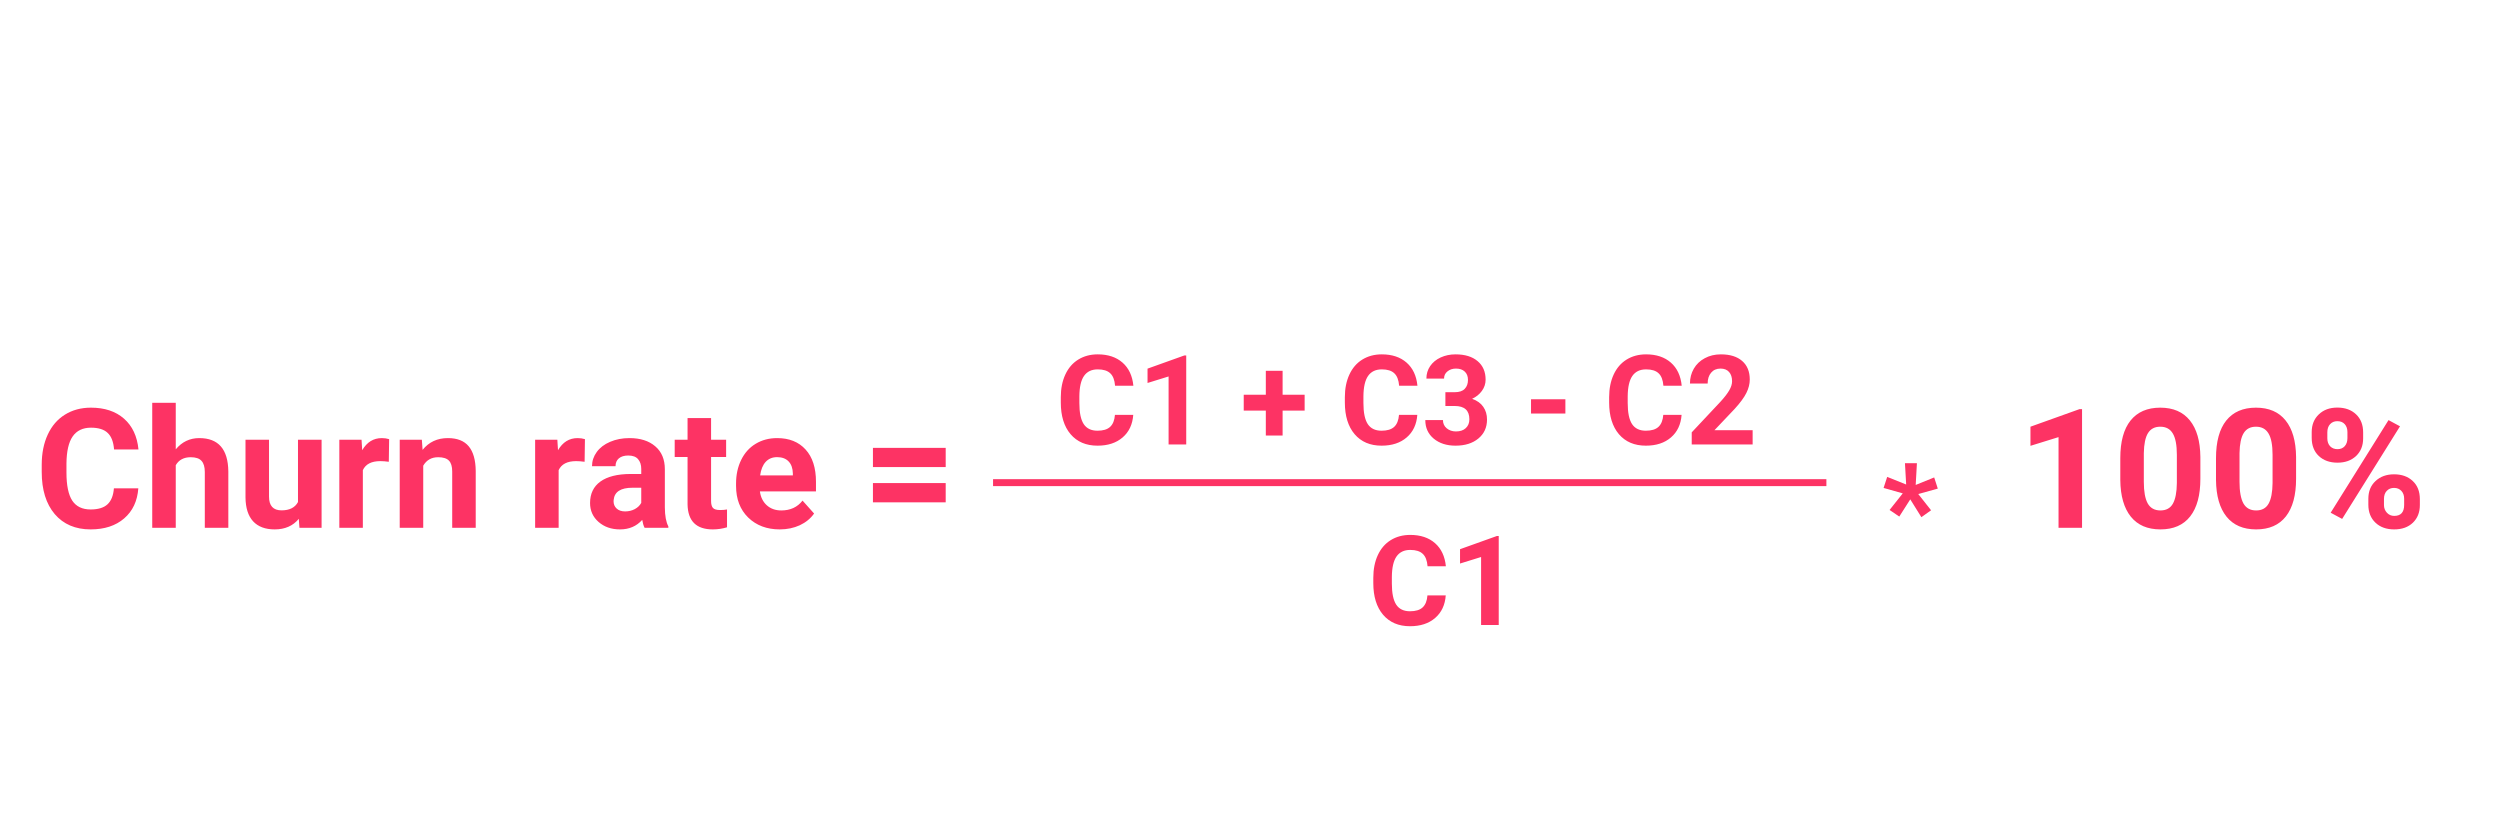 <?xml version="1.0" encoding="UTF-8"?> <svg xmlns="http://www.w3.org/2000/svg" width="360" height="121" viewBox="0 0 360 121" fill="none"> <path d="M163.188 59.737C163.089 61.114 162.579 62.198 161.659 62.989C160.745 63.78 159.538 64.176 158.038 64.176C156.397 64.176 155.105 63.625 154.162 62.523C153.225 61.416 152.756 59.898 152.756 57.971V57.188C152.756 55.958 152.973 54.874 153.406 53.937C153.84 52.999 154.458 52.281 155.261 51.783C156.069 51.279 157.007 51.027 158.073 51.027C159.55 51.027 160.739 51.423 161.642 52.214C162.544 53.005 163.065 54.115 163.206 55.545H160.569C160.505 54.719 160.273 54.121 159.875 53.752C159.482 53.377 158.882 53.19 158.073 53.19C157.194 53.19 156.535 53.506 156.096 54.139C155.662 54.766 155.439 55.741 155.428 57.065V58.032C155.428 59.415 155.636 60.426 156.052 61.065C156.474 61.703 157.136 62.023 158.038 62.023C158.853 62.023 159.459 61.838 159.857 61.469C160.262 61.094 160.493 60.517 160.552 59.737H163.188ZM170.817 64H168.277V54.209L165.245 55.149V53.084L170.545 51.185H170.817V64ZM184.695 56.837H187.868V59.131H184.695V62.717H182.278V59.131H179.097V56.837H182.278V53.4H184.695V56.837ZM204.093 59.737C203.993 61.114 203.483 62.198 202.563 62.989C201.649 63.78 200.442 64.176 198.942 64.176C197.302 64.176 196.01 63.625 195.066 62.523C194.129 61.416 193.66 59.898 193.66 57.971V57.188C193.66 55.958 193.877 54.874 194.311 53.937C194.744 52.999 195.362 52.281 196.165 51.783C196.974 51.279 197.911 51.027 198.978 51.027C200.454 51.027 201.644 51.423 202.546 52.214C203.448 53.005 203.97 54.115 204.11 55.545H201.474C201.409 54.719 201.178 54.121 200.779 53.752C200.387 53.377 199.786 53.19 198.978 53.19C198.099 53.19 197.439 53.506 197 54.139C196.566 54.766 196.344 55.741 196.332 57.065V58.032C196.332 59.415 196.54 60.426 196.956 61.065C197.378 61.703 198.04 62.023 198.942 62.023C199.757 62.023 200.363 61.838 200.762 61.469C201.166 61.094 201.397 60.517 201.456 59.737H204.093ZM208.136 56.477H209.489C210.134 56.477 210.611 56.315 210.922 55.993C211.232 55.671 211.388 55.243 211.388 54.71C211.388 54.194 211.232 53.793 210.922 53.506C210.617 53.219 210.195 53.075 209.656 53.075C209.17 53.075 208.763 53.21 208.435 53.48C208.106 53.743 207.942 54.089 207.942 54.517H205.402C205.402 53.849 205.581 53.251 205.938 52.724C206.302 52.19 206.806 51.774 207.45 51.476C208.101 51.177 208.815 51.027 209.595 51.027C210.948 51.027 212.009 51.352 212.776 52.003C213.544 52.648 213.928 53.538 213.928 54.675C213.928 55.261 213.749 55.8 213.392 56.292C213.034 56.784 212.565 57.162 211.985 57.426C212.706 57.684 213.242 58.07 213.594 58.586C213.951 59.102 214.13 59.711 214.13 60.414C214.13 61.551 213.714 62.462 212.882 63.148C212.056 63.833 210.96 64.176 209.595 64.176C208.317 64.176 207.271 63.839 206.457 63.165C205.648 62.491 205.244 61.601 205.244 60.493H207.784C207.784 60.974 207.963 61.366 208.32 61.671C208.684 61.976 209.129 62.128 209.656 62.128C210.26 62.128 210.731 61.97 211.071 61.653C211.417 61.331 211.59 60.906 211.59 60.379C211.59 59.102 210.887 58.463 209.48 58.463H208.136V56.477ZM225.415 59.544H220.467V57.496H225.415V59.544ZM242.149 59.737C242.05 61.114 241.54 62.198 240.62 62.989C239.706 63.78 238.499 64.176 236.999 64.176C235.358 64.176 234.066 63.625 233.123 62.523C232.186 61.416 231.717 59.898 231.717 57.971V57.188C231.717 55.958 231.934 54.874 232.367 53.937C232.801 52.999 233.419 52.281 234.222 51.783C235.03 51.279 235.968 51.027 237.034 51.027C238.511 51.027 239.7 51.423 240.603 52.214C241.505 53.005 242.026 54.115 242.167 55.545H239.53C239.466 54.719 239.234 54.121 238.836 53.752C238.443 53.377 237.843 53.19 237.034 53.19C236.155 53.19 235.496 53.506 235.057 54.139C234.623 54.766 234.4 55.741 234.389 57.065V58.032C234.389 59.415 234.597 60.426 235.013 61.065C235.435 61.703 236.097 62.023 236.999 62.023C237.813 62.023 238.42 61.838 238.818 61.469C239.223 61.094 239.454 60.517 239.513 59.737H242.149ZM252.38 64H243.608V62.26L247.748 57.848C248.316 57.227 248.735 56.685 249.005 56.222C249.28 55.759 249.418 55.319 249.418 54.903C249.418 54.335 249.274 53.89 248.987 53.567C248.7 53.239 248.29 53.075 247.757 53.075C247.183 53.075 246.729 53.274 246.395 53.673C246.066 54.065 245.902 54.584 245.902 55.228H243.354C243.354 54.449 243.538 53.737 243.907 53.093C244.282 52.448 244.81 51.944 245.489 51.581C246.169 51.212 246.939 51.027 247.801 51.027C249.119 51.027 250.142 51.344 250.868 51.977C251.601 52.609 251.967 53.503 251.967 54.657C251.967 55.29 251.803 55.935 251.475 56.591C251.146 57.247 250.584 58.012 249.787 58.885L246.878 61.952H252.38V64Z" fill="#FD3364"></path> <line x1="143" y1="69.5" x2="263" y2="69.5" stroke="#FD3364"></line> <path d="M208.188 85.737C208.089 87.114 207.579 88.198 206.659 88.989C205.745 89.78 204.538 90.176 203.038 90.176C201.397 90.176 200.105 89.625 199.162 88.523C198.225 87.416 197.756 85.898 197.756 83.971V83.189C197.756 81.958 197.973 80.874 198.406 79.936C198.84 78.999 199.458 78.281 200.261 77.783C201.069 77.279 202.007 77.027 203.073 77.027C204.55 77.027 205.739 77.423 206.642 78.214C207.544 79.005 208.065 80.115 208.206 81.545H205.569C205.505 80.719 205.273 80.121 204.875 79.752C204.482 79.377 203.882 79.189 203.073 79.189C202.194 79.189 201.535 79.506 201.096 80.139C200.662 80.766 200.439 81.741 200.428 83.065V84.032C200.428 85.415 200.636 86.426 201.052 87.064C201.474 87.703 202.136 88.022 203.038 88.022C203.853 88.022 204.459 87.838 204.857 87.469C205.262 87.094 205.493 86.517 205.552 85.737H208.188ZM215.817 90H213.277V80.209L210.245 81.149V79.084L215.545 77.186H215.817V90Z" fill="#FD3364"></path> <path d="M19.918 70.316C19.785 72.152 19.105 73.598 17.879 74.652C16.66 75.707 15.051 76.234 13.051 76.234C10.863 76.234 9.141 75.5 7.883 74.031C6.633 72.555 6.008 70.531 6.008 67.961V66.918C6.008 65.277 6.297 63.832 6.875 62.582C7.453 61.332 8.277 60.375 9.348 59.711C10.426 59.039 11.676 58.703 13.098 58.703C15.066 58.703 16.652 59.23 17.855 60.285C19.059 61.34 19.754 62.82 19.941 64.727H16.426C16.34 63.625 16.031 62.828 15.5 62.336C14.977 61.836 14.176 61.586 13.098 61.586C11.926 61.586 11.047 62.008 10.461 62.852C9.883 63.688 9.586 64.988 9.57 66.754V68.043C9.57 69.887 9.848 71.234 10.402 72.086C10.965 72.938 11.848 73.363 13.051 73.363C14.137 73.363 14.945 73.117 15.477 72.625C16.016 72.125 16.324 71.356 16.402 70.316H19.918ZM25.309 64.703C26.207 63.625 27.336 63.086 28.695 63.086C31.445 63.086 32.84 64.684 32.879 67.879V76H29.492V67.973C29.492 67.246 29.336 66.711 29.023 66.367C28.711 66.016 28.191 65.84 27.465 65.84C26.473 65.84 25.754 66.223 25.309 66.988V76H21.922V58H25.309V64.703ZM43.027 74.711C42.191 75.727 41.035 76.234 39.559 76.234C38.199 76.234 37.16 75.844 36.441 75.062C35.73 74.281 35.367 73.137 35.352 71.629V63.32H38.738V71.512C38.738 72.832 39.34 73.492 40.543 73.492C41.691 73.492 42.48 73.094 42.91 72.297V63.32H46.309V76H43.121L43.027 74.711ZM55.988 66.496C55.527 66.434 55.121 66.402 54.77 66.402C53.488 66.402 52.648 66.836 52.25 67.703V76H48.863V63.32H52.062L52.156 64.832C52.836 63.668 53.777 63.086 54.98 63.086C55.355 63.086 55.707 63.137 56.035 63.238L55.988 66.496ZM60.746 63.32L60.852 64.785C61.758 63.652 62.973 63.086 64.496 63.086C65.84 63.086 66.84 63.48 67.496 64.269C68.152 65.059 68.488 66.238 68.504 67.809V76H65.117V67.891C65.117 67.172 64.961 66.652 64.648 66.332C64.336 66.004 63.816 65.84 63.09 65.84C62.137 65.84 61.422 66.246 60.945 67.059V76H57.559V63.32H60.746ZM84.184 66.496C83.723 66.434 83.316 66.402 82.965 66.402C81.684 66.402 80.844 66.836 80.445 67.703V76H77.059V63.32H80.258L80.352 64.832C81.031 63.668 81.973 63.086 83.176 63.086C83.551 63.086 83.902 63.137 84.231 63.238L84.184 66.496ZM92.82 76C92.664 75.695 92.551 75.316 92.481 74.863C91.66 75.777 90.594 76.234 89.281 76.234C88.039 76.234 87.008 75.875 86.188 75.156C85.375 74.438 84.969 73.531 84.969 72.438C84.969 71.094 85.465 70.062 86.457 69.344C87.457 68.625 88.898 68.262 90.781 68.254H92.34V67.527C92.34 66.941 92.188 66.473 91.883 66.121C91.586 65.769 91.113 65.594 90.465 65.594C89.894 65.594 89.445 65.731 89.117 66.004C88.797 66.277 88.637 66.652 88.637 67.129H85.25C85.25 66.394 85.477 65.715 85.93 65.09C86.383 64.465 87.023 63.977 87.852 63.625C88.68 63.266 89.609 63.086 90.641 63.086C92.203 63.086 93.441 63.48 94.356 64.269C95.277 65.051 95.738 66.152 95.738 67.574V73.07C95.746 74.273 95.914 75.184 96.242 75.801V76H92.82ZM90.019 73.644C90.519 73.644 90.981 73.535 91.402 73.316C91.824 73.09 92.137 72.789 92.34 72.414V70.234H91.074C89.379 70.234 88.477 70.82 88.367 71.992L88.356 72.191C88.356 72.613 88.504 72.961 88.801 73.234C89.098 73.508 89.504 73.644 90.019 73.644ZM102.395 60.203V63.32H104.562V65.805H102.395V72.133C102.395 72.602 102.484 72.938 102.664 73.141C102.844 73.344 103.188 73.445 103.695 73.445C104.07 73.445 104.402 73.418 104.691 73.363V75.93C104.027 76.133 103.344 76.234 102.641 76.234C100.266 76.234 99.055 75.035 99.008 72.637V65.805H97.156V63.32H99.008V60.203H102.395ZM112.285 76.234C110.426 76.234 108.91 75.664 107.738 74.523C106.574 73.383 105.992 71.863 105.992 69.965V69.637C105.992 68.363 106.238 67.227 106.73 66.227C107.223 65.219 107.918 64.445 108.816 63.906C109.723 63.359 110.754 63.086 111.91 63.086C113.645 63.086 115.008 63.633 116 64.727C117 65.82 117.5 67.371 117.5 69.379V70.762H109.426C109.535 71.59 109.863 72.254 110.41 72.754C110.965 73.254 111.664 73.504 112.508 73.504C113.812 73.504 114.832 73.031 115.566 72.086L117.23 73.949C116.723 74.668 116.035 75.231 115.168 75.637C114.301 76.035 113.34 76.234 112.285 76.234ZM111.898 65.828C111.227 65.828 110.68 66.055 110.258 66.508C109.844 66.961 109.578 67.609 109.461 68.453H114.172V68.184C114.156 67.434 113.953 66.856 113.562 66.449C113.172 66.035 112.617 65.828 111.898 65.828ZM136.18 67.258H125.703V64.492H136.18V67.258ZM136.18 72.332H125.703V69.566H136.18V72.332Z" fill="#FD3364"></path> <path d="M273.997 71.045L271.237 70.263L271.756 68.672L274.489 69.77L274.313 66.703H276.036L275.86 69.832L278.523 68.751L279.042 70.359L276.229 71.142L278.075 73.48L276.678 74.473L275.078 71.906L273.496 74.385L272.099 73.436L273.997 71.045Z" fill="#FD3364"></path> <path d="M299.815 76H296.429V62.945L292.386 64.199V61.445L299.452 58.914H299.815V76ZM316.854 68.945C316.854 71.305 316.366 73.109 315.39 74.359C314.413 75.609 312.983 76.234 311.101 76.234C309.241 76.234 307.819 75.621 306.835 74.394C305.851 73.168 305.347 71.41 305.323 69.121V65.981C305.323 63.598 305.815 61.789 306.8 60.555C307.792 59.32 309.218 58.703 311.077 58.703C312.937 58.703 314.358 59.316 315.343 60.543C316.327 61.762 316.831 63.516 316.854 65.805V68.945ZM313.468 65.5C313.468 64.086 313.272 63.059 312.882 62.418C312.499 61.77 311.897 61.445 311.077 61.445C310.28 61.445 309.69 61.754 309.308 62.371C308.933 62.98 308.733 63.938 308.71 65.242V69.391C308.71 70.781 308.897 71.816 309.272 72.496C309.655 73.168 310.265 73.504 311.101 73.504C311.929 73.504 312.526 73.18 312.894 72.531C313.261 71.883 313.452 70.891 313.468 69.555V65.5ZM330.636 68.945C330.636 71.305 330.147 73.109 329.171 74.359C328.194 75.609 326.765 76.234 324.882 76.234C323.022 76.234 321.601 75.621 320.616 74.394C319.632 73.168 319.128 71.41 319.104 69.121V65.981C319.104 63.598 319.597 61.789 320.581 60.555C321.573 59.32 322.999 58.703 324.858 58.703C326.718 58.703 328.14 59.316 329.124 60.543C330.108 61.762 330.612 63.516 330.636 65.805V68.945ZM327.249 65.5C327.249 64.086 327.054 63.059 326.663 62.418C326.28 61.77 325.679 61.445 324.858 61.445C324.062 61.445 323.472 61.754 323.089 62.371C322.714 62.98 322.515 63.938 322.491 65.242V69.391C322.491 70.781 322.679 71.816 323.054 72.496C323.437 73.168 324.046 73.504 324.882 73.504C325.71 73.504 326.308 73.18 326.675 72.531C327.042 71.883 327.233 70.891 327.249 69.555V65.5ZM332.886 62.219C332.886 61.172 333.226 60.324 333.905 59.676C334.585 59.02 335.476 58.691 336.577 58.691C337.694 58.691 338.593 59.016 339.272 59.664C339.952 60.305 340.292 61.176 340.292 62.277V63.121C340.292 64.176 339.952 65.023 339.272 65.664C338.593 66.305 337.702 66.625 336.601 66.625C335.491 66.625 334.593 66.305 333.905 65.664C333.226 65.016 332.886 64.144 332.886 63.051V62.219ZM335.136 63.121C335.136 63.59 335.269 63.969 335.534 64.258C335.808 64.539 336.163 64.68 336.601 64.68C337.038 64.68 337.386 64.535 337.644 64.246C337.901 63.957 338.03 63.57 338.03 63.086V62.219C338.03 61.75 337.901 61.371 337.644 61.082C337.386 60.793 337.03 60.648 336.577 60.648C336.147 60.648 335.8 60.793 335.534 61.082C335.269 61.363 335.136 61.758 335.136 62.266V63.121ZM341.042 71.816C341.042 70.762 341.386 69.914 342.073 69.273C342.761 68.625 343.651 68.301 344.745 68.301C345.854 68.301 346.749 68.621 347.429 69.262C348.116 69.894 348.46 70.769 348.46 71.887V72.731C348.46 73.777 348.124 74.625 347.452 75.273C346.78 75.914 345.886 76.234 344.769 76.234C343.644 76.234 342.741 75.91 342.062 75.262C341.382 74.613 341.042 73.754 341.042 72.684V71.816ZM343.292 72.731C343.292 73.16 343.433 73.527 343.714 73.832C343.995 74.137 344.347 74.289 344.769 74.289C345.722 74.289 346.198 73.762 346.198 72.707V71.816C346.198 71.348 346.065 70.973 345.8 70.691C345.534 70.402 345.183 70.258 344.745 70.258C344.308 70.258 343.956 70.402 343.69 70.691C343.425 70.973 343.292 71.359 343.292 71.852V72.731ZM337.269 74.723L335.616 73.832L343.948 60.496L345.601 61.387L337.269 74.723Z" fill="#FD3364"></path> </svg> 